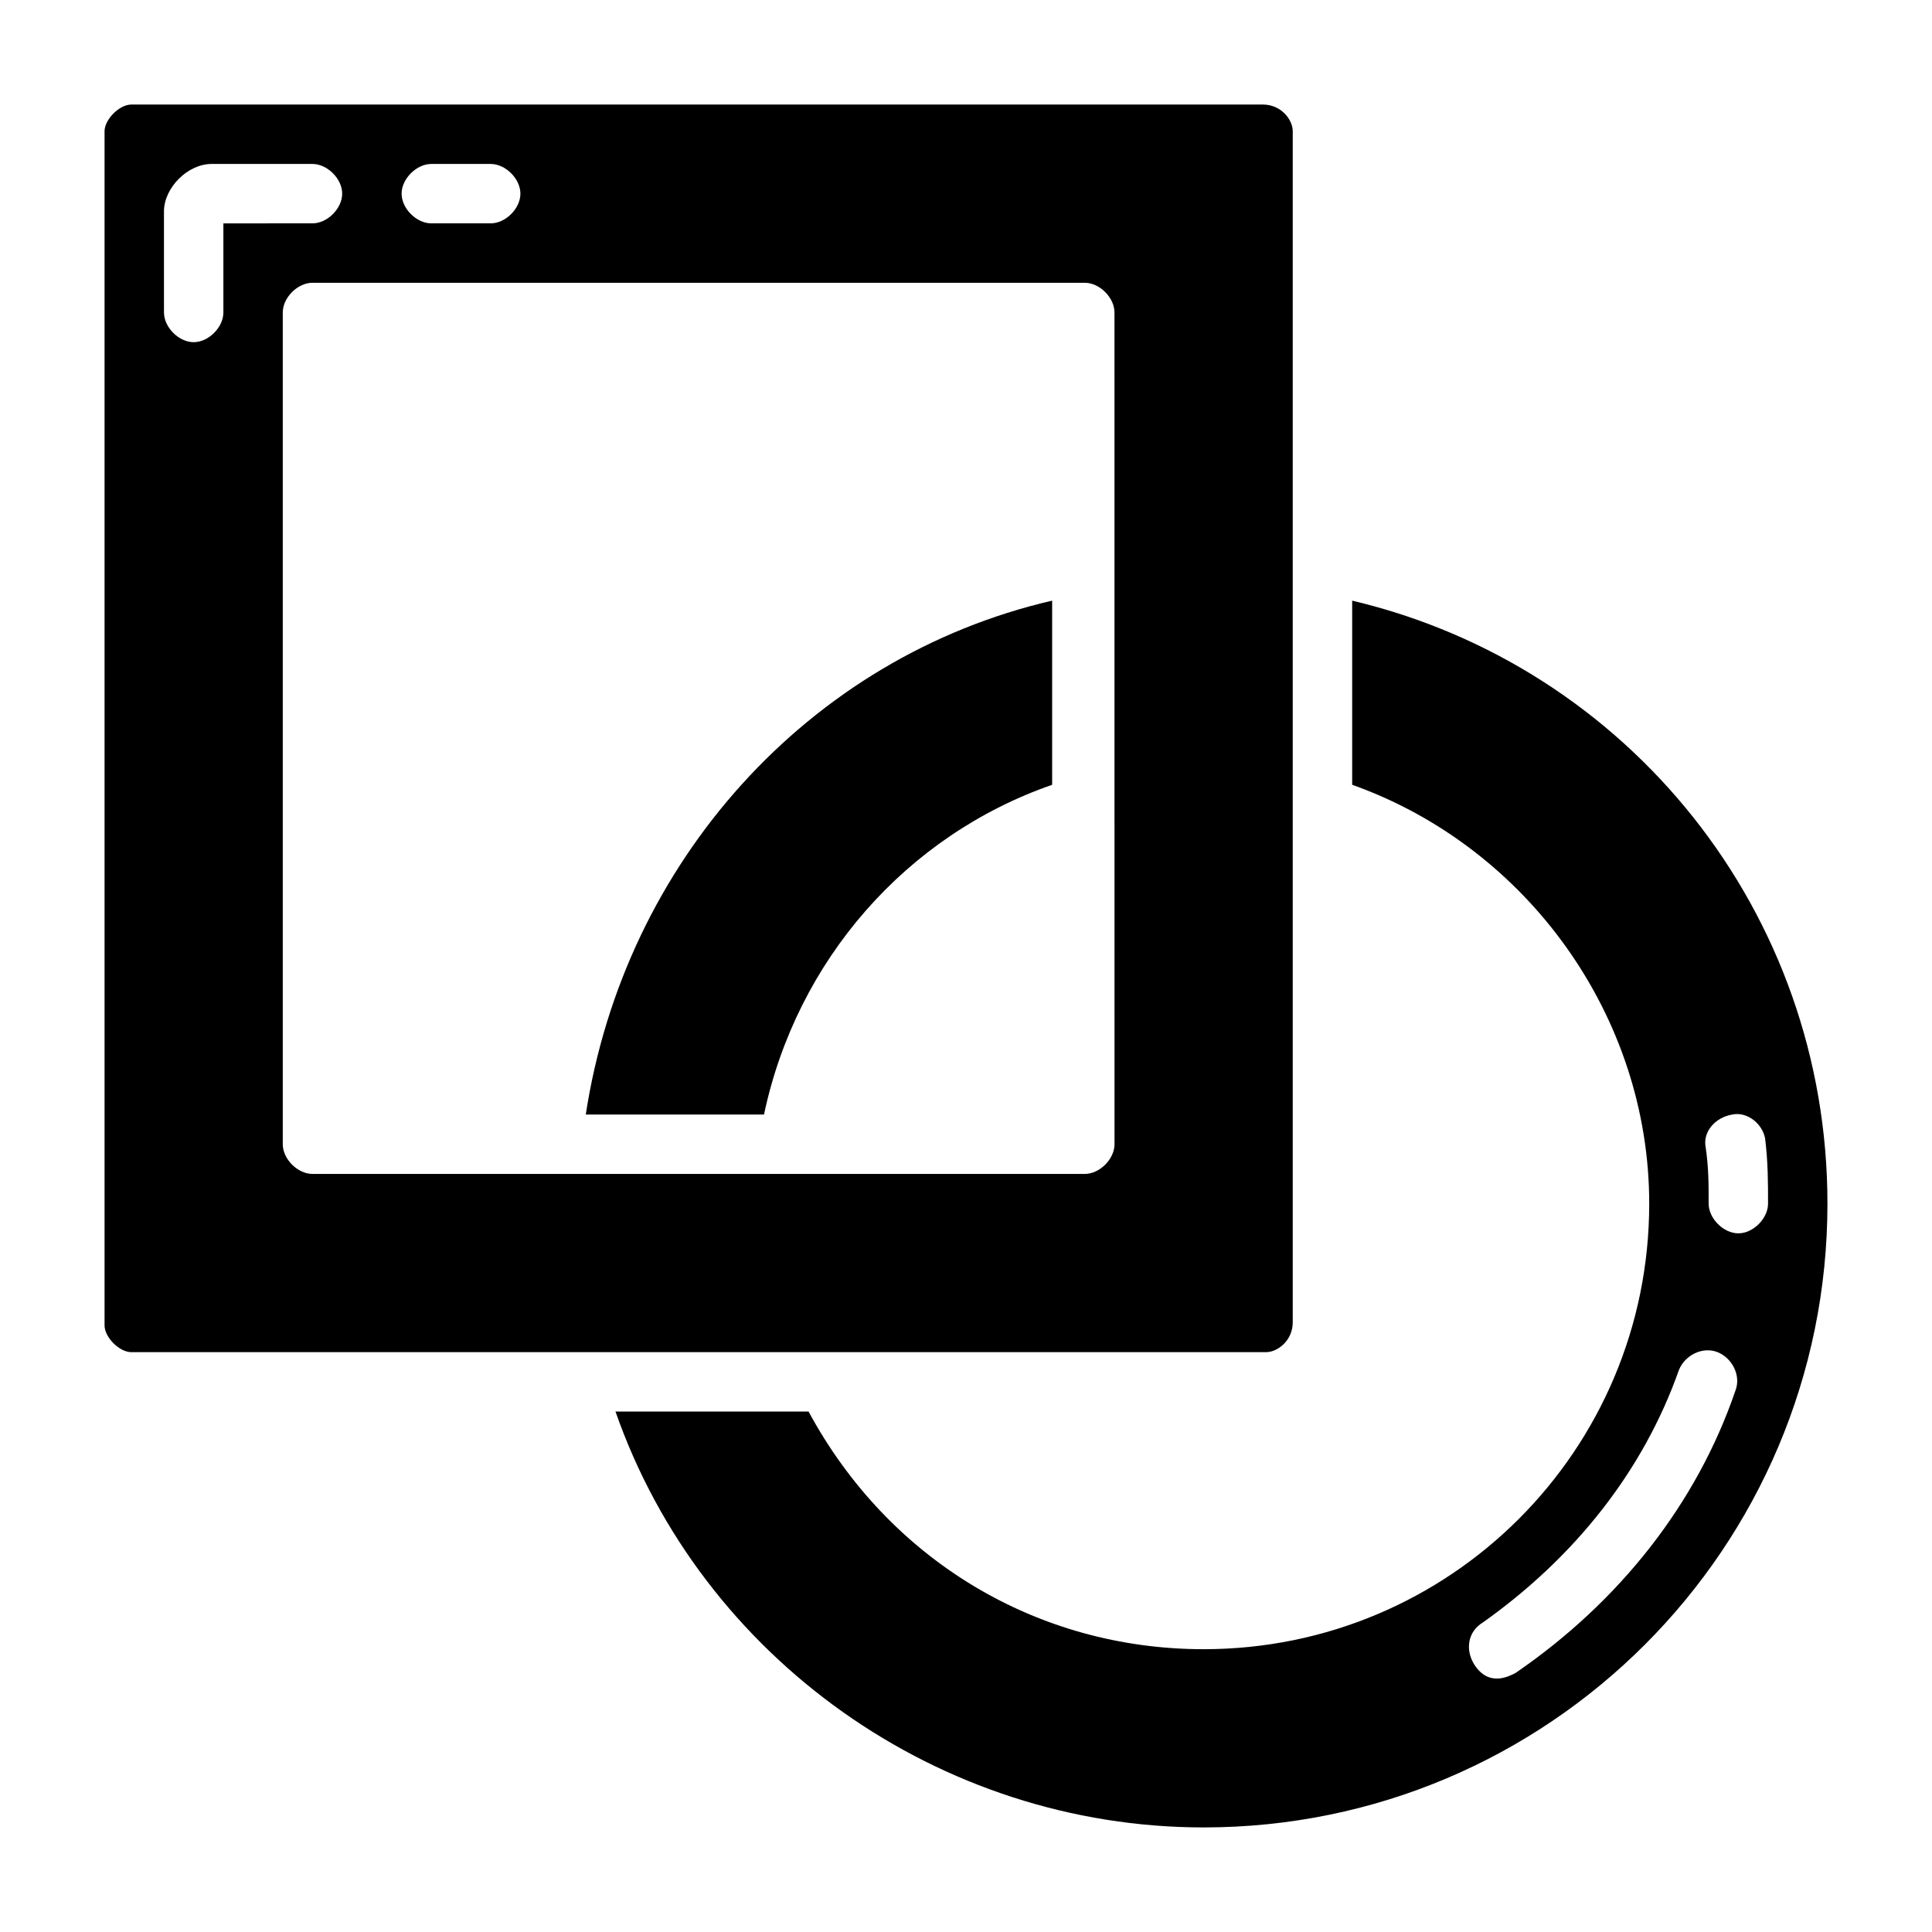 <?xml version="1.0" encoding="UTF-8"?>
<!-- Uploaded to: SVG Repo, www.svgrepo.com, Generator: SVG Repo Mixer Tools -->
<svg fill="#000000" width="800px" height="800px" version="1.1" viewBox="144 144 512 512" xmlns="http://www.w3.org/2000/svg">
 <g>
  <path d="m502.34 303.17v48.805c46.445 16.535 78.719 61.406 78.719 111 0 65.336-52.742 118.08-118.08 118.08-44.082 0-83.445-23.617-104.7-62.977h-51.168c22.828 65.336 85.805 110.21 155.87 110.21 91.316 0 165.31-73.996 165.31-165.31 0.004-77.148-52.742-142.48-125.95-159.8zm101.55 209.4c-10.234 29.914-30.699 55.891-58.254 74.785-1.574 0.789-7.086 3.938-11.02-2.363-2.363-3.938-1.574-8.66 2.363-11.02 24.402-17.32 42.508-40.148 51.957-66.914 1.574-3.938 6.297-6.297 10.234-4.723 3.934 1.574 6.293 6.297 4.719 10.234zm0.789-41.723c-3.938 0-7.871-3.938-7.871-7.871 0-5.512 0-9.445-0.789-14.957-0.789-3.938 2.363-7.871 7.086-8.66 3.938-0.789 7.871 2.363 8.66 6.297 0.785 6.297 0.785 11.809 0.785 17.32 0 3.934-3.938 7.871-7.871 7.871z"/>
  <path d="m486.59 494.46v-315.67c0-3.148-3.148-7.082-7.871-7.082h-299.93c-3.148 0-7.082 3.934-7.082 7.082v316.46c0 3.148 3.934 7.086 7.082 7.086h300.71c3.152 0 7.086-3.148 7.086-7.875zm-228.29-307.01h15.742c3.938 0 7.871 3.938 7.871 7.871 0 3.938-3.938 7.871-7.871 7.871h-15.742c-3.938 0-7.871-3.938-7.871-7.871 0-3.934 3.938-7.871 7.871-7.871zm-55.102 39.359c0 3.938-3.938 7.871-7.871 7.871-3.938 0-7.871-3.938-7.871-7.871l-0.004-26.762c0-6.301 6.297-12.598 12.598-12.598h26.762c3.938 0 7.871 3.938 7.871 7.871 0 3.938-3.938 7.871-7.871 7.871l-23.613 0.004zm236.16 220.42c0 3.938-3.938 7.871-7.871 7.871h-204.68c-3.938 0-7.871-3.938-7.871-7.871v-220.42c0-3.938 3.938-7.871 7.871-7.871h204.67c3.938 0 7.871 3.938 7.871 7.871z"/>
  <path d="m299.24 439.36h47.23c8.66-40.934 37.785-73.996 76.359-87.379v-48.805c-64.551 14.953-113.36 69.27-123.59 136.18z"/>
 </g>
</svg>